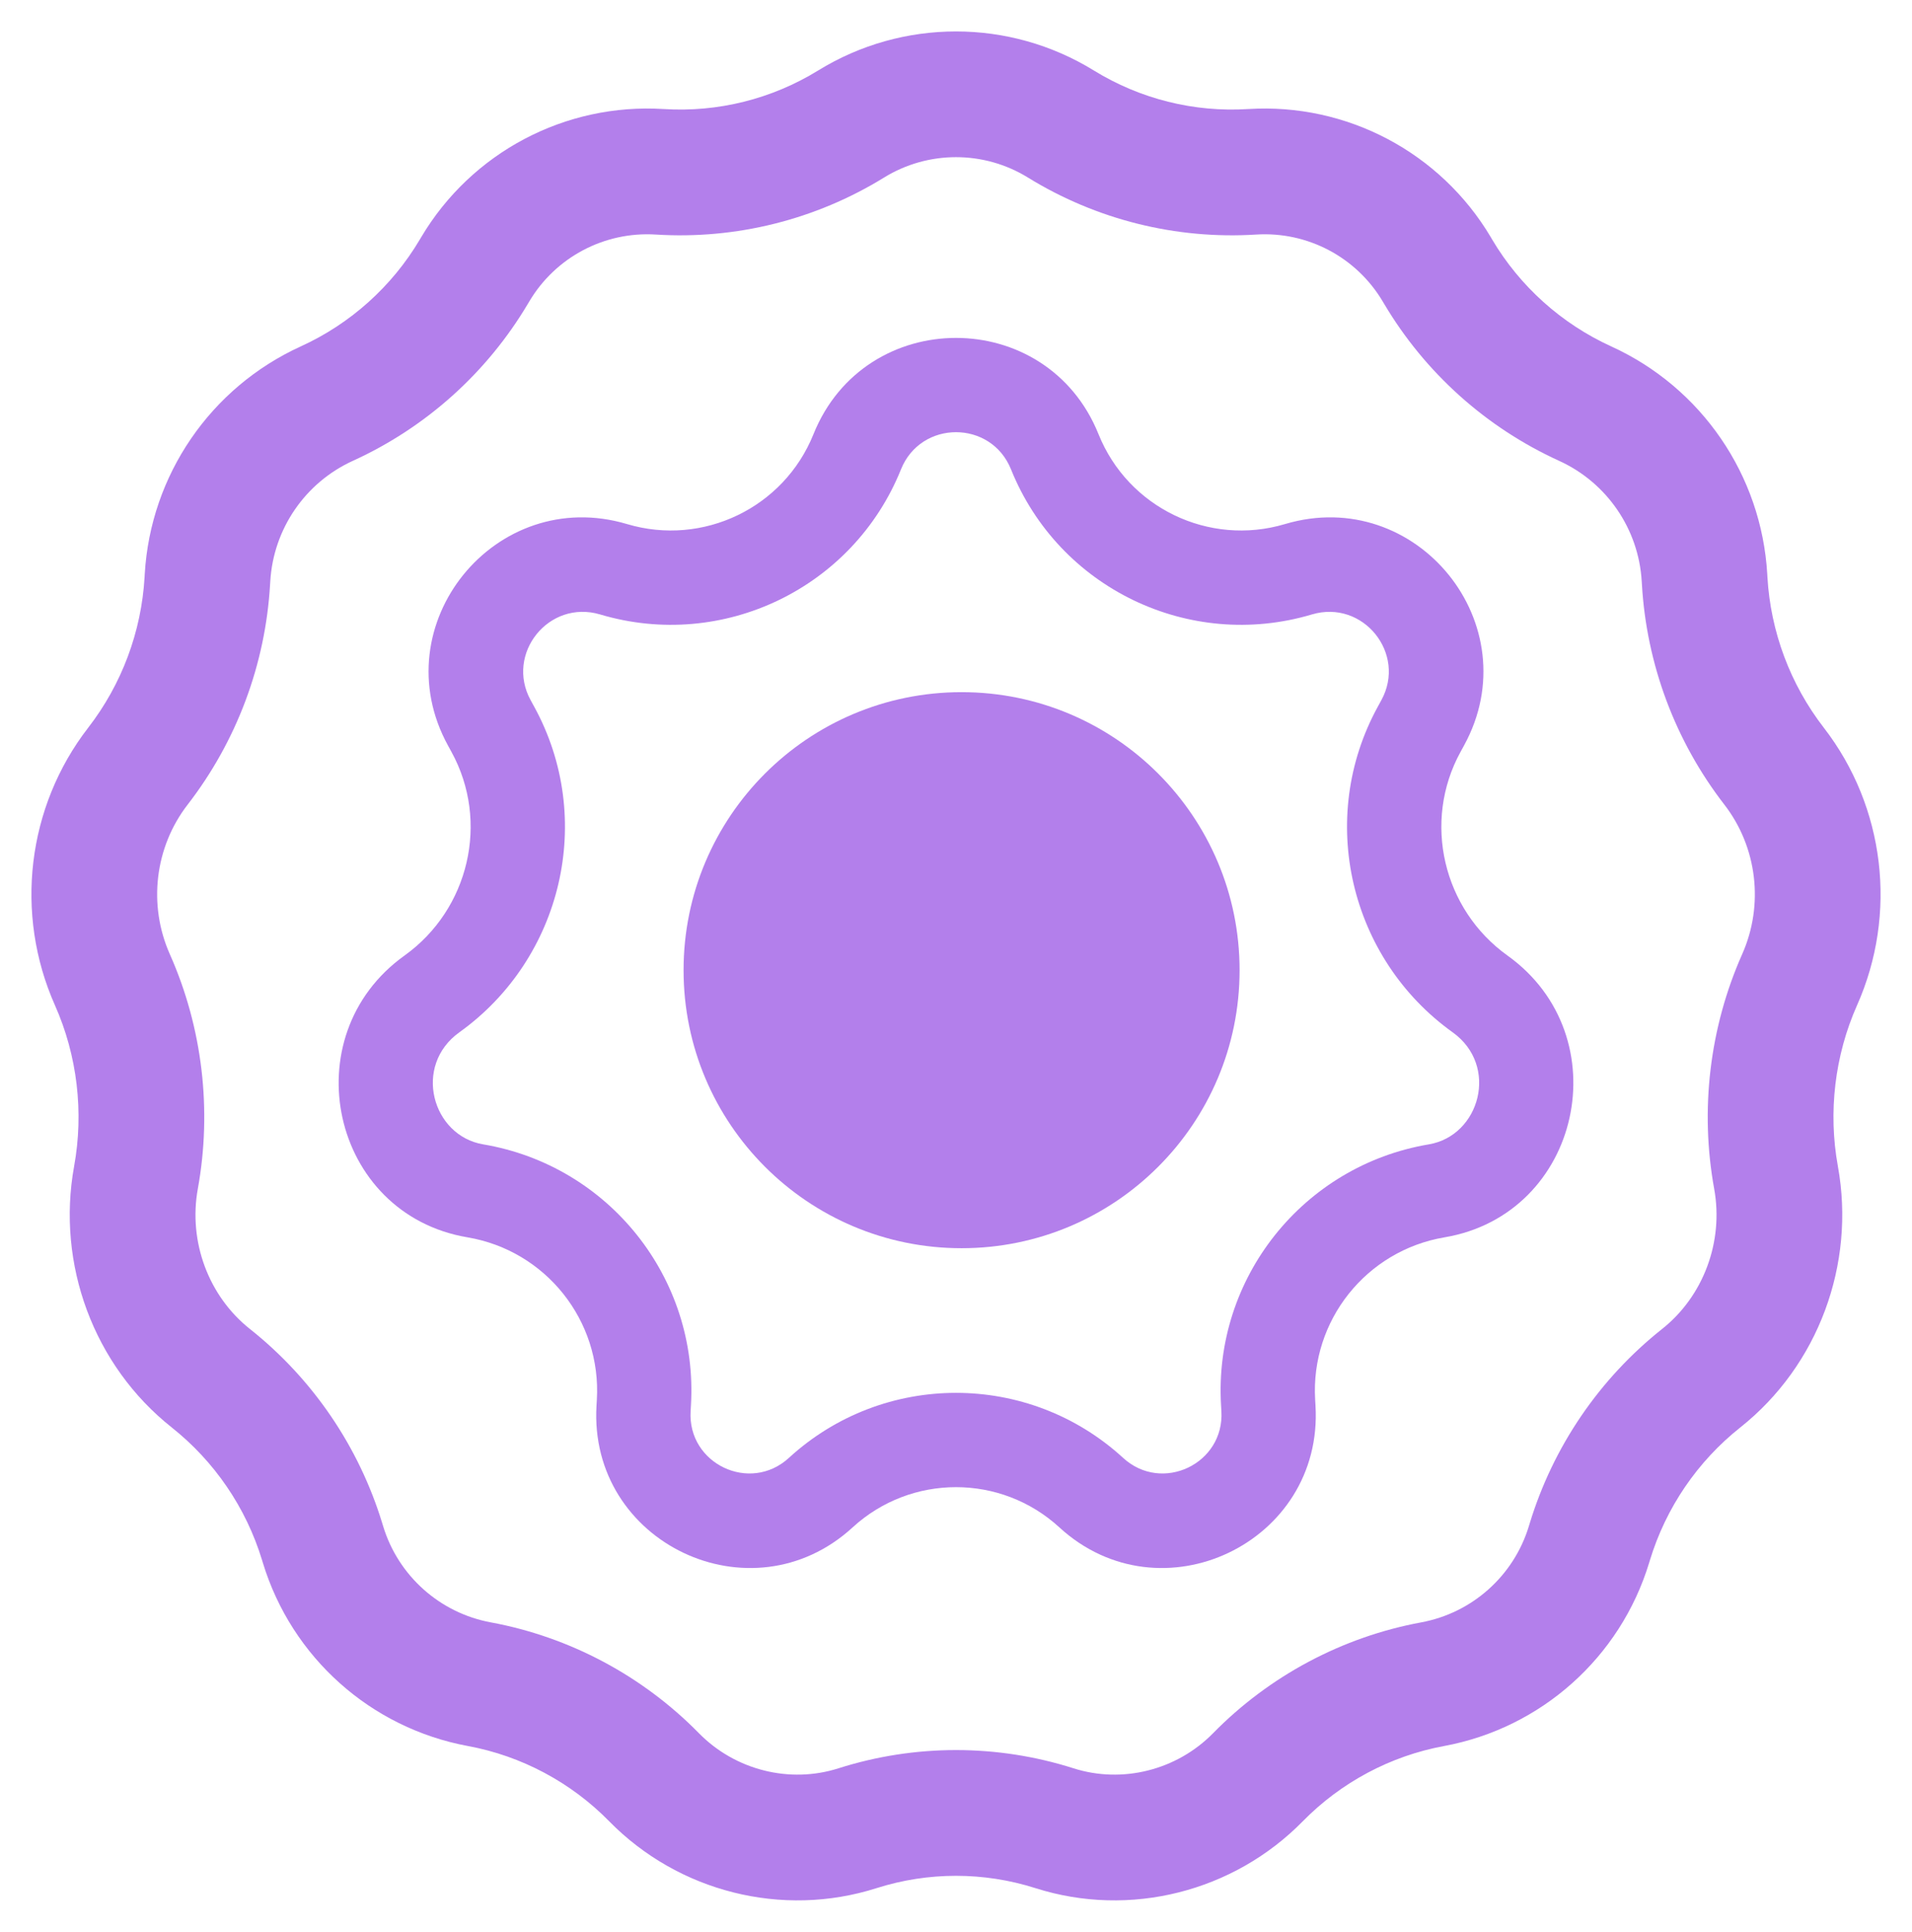 <?xml version="1.0" encoding="UTF-8"?> <!--?xml version="1.0" encoding="UTF-8"?--> <!--?xml version="1.0" encoding="UTF-8"?--> <!--?xml version="1.0" encoding="UTF-8"?--> <!--?xml version="1.0" encoding="UTF-8"?--> <!--?xml version="1.0" encoding="UTF-8"?--> <!--?xml version="1.0" encoding="UTF-8"?--> <!--?xml version="1.0" encoding="UTF-8"?--> <!--?xml version="1.0" encoding="UTF-8"?--> <!--?xml version="1.0" encoding="UTF-8"?--> <!--?xml version="1.0" encoding="UTF-8"?--> <!--?xml version="1.0" encoding="UTF-8"?--> <svg xmlns="http://www.w3.org/2000/svg" viewBox="6349 4944 60.831 61.458"> <path fill="#b37feb" fill-opacity="1" stroke="" stroke-opacity="1" stroke-width="1" fill-rule="evenodd" id="tSvg89bdefc791" d="M 6388.438 4974.865 C 6388.438 4979.75 6384.478 4983.71 6379.593 4983.71 C 6374.708 4983.71 6370.748 4979.75 6370.748 4974.865 C 6370.748 4969.98 6374.708 4966.02 6379.593 4966.02 C 6384.478 4966.02 6388.438 4969.98 6388.438 4974.865Z" stroke-linecap="butt"></path> <path fill="#b37feb" fill-opacity="1" stroke="" stroke-opacity="1" stroke-width="1" fill-rule="evenodd" id="tSvgf9ec7d6243" d="M 6383.95 4957.813 C 6382.307 4953.729 6376.524 4953.729 6374.881 4957.813 C 6373.94 4960.154 6371.368 4961.393 6368.95 4960.673 C 6364.756 4959.424 6361.149 4963.882 6363.253 4967.718 C 6363.365 4967.923 6363.365 4967.923 6363.365 4967.923 C 6364.58 4970.139 6363.924 4972.93 6361.869 4974.4 C 6358.285 4976.966 6359.527 4982.631 6363.873 4983.364 C 6366.362 4983.784 6368.138 4986.012 6367.989 4988.531 C 6367.978 4988.718 6367.978 4988.718 6367.978 4988.718 C 6367.719 4993.084 6372.903 4995.549 6376.126 4992.592 C 6377.987 4990.885 6380.844 4990.885 6382.705 4992.592 C 6385.928 4995.549 6391.112 4993.084 6390.853 4988.718 C 6390.842 4988.531 6390.842 4988.531 6390.842 4988.531 C 6390.693 4986.012 6392.469 4983.784 6394.958 4983.364 C 6399.304 4982.631 6400.546 4976.966 6396.962 4974.4 C 6394.907 4972.93 6394.251 4970.139 6395.466 4967.923 C 6395.578 4967.718 6395.578 4967.718 6395.578 4967.718 C 6397.682 4963.882 6394.075 4959.424 6389.881 4960.673 C 6387.463 4961.393 6384.891 4960.154 6383.95 4957.813Z M 6392.836 4966.481 C 6392.948 4966.276 6392.948 4966.276 6392.948 4966.276 C 6393.759 4964.797 6392.37 4963.062 6390.737 4963.548 C 6386.836 4964.71 6382.687 4962.713 6381.166 4958.933 C 6380.532 4957.355 6378.299 4957.355 6377.665 4958.933 C 6376.144 4962.713 6371.995 4964.71 6368.094 4963.548 C 6366.461 4963.062 6365.072 4964.797 6365.883 4966.276 C 6365.995 4966.481 6365.995 4966.481 6365.995 4966.481 C 6367.951 4970.047 6366.886 4974.498 6363.616 4976.84 C 6362.127 4977.906 6362.747 4980.132 6364.372 4980.406 C 6368.369 4981.08 6371.223 4984.657 6370.983 4988.708 C 6370.972 4988.895 6370.972 4988.895 6370.972 4988.895 C 6370.873 4990.57 6372.862 4991.515 6374.098 4990.381 C 6377.106 4987.622 6381.725 4987.622 6384.733 4990.381 C 6385.969 4991.515 6387.958 4990.57 6387.859 4988.895 C 6387.848 4988.708 6387.848 4988.708 6387.848 4988.708 C 6387.608 4984.657 6390.462 4981.08 6394.459 4980.406 C 6396.084 4980.132 6396.704 4977.906 6395.215 4976.84 C 6391.945 4974.498 6390.88 4970.047 6392.836 4966.481Z" stroke-linecap="butt"></path> <path fill="#b37feb" fill-opacity="1" stroke="" stroke-opacity="1" stroke-width="1" fill-rule="evenodd" id="tSvg1321d553edf" d="M 6383.802 4946.243 C 6381.112 4944.586 6377.718 4944.586 6375.029 4946.243 C 6373.558 4947.149 6371.842 4947.578 6370.118 4947.469 C 6366.982 4947.272 6364.001 4948.848 6362.398 4951.55 C 6362.356 4951.621 6362.356 4951.621 6362.356 4951.621 C 6361.471 4953.114 6360.149 4954.3 6358.57 4955.02 C 6355.7 4956.327 6353.788 4959.116 6353.605 4962.265 C 6353.6 4962.357 6353.6 4962.357 6353.6 4962.357 C 6353.499 4964.099 6352.873 4965.771 6351.806 4967.151 C 6349.857 4969.671 6349.455 4973.073 6350.749 4975.983 C 6351.459 4977.58 6351.671 4979.384 6351.358 4981.103 C 6350.792 4984.221 6351.98 4987.441 6354.462 4989.411 C 6355.826 4990.493 6356.828 4991.965 6357.336 4993.629 C 6357.365 4993.724 6357.365 4993.724 6357.365 4993.724 C 6358.283 4996.731 6360.8 4998.977 6363.891 4999.548 C 6365.593 4999.862 6367.169 5000.705 6368.381 5001.941 C 6370.585 5004.187 6373.887 5005.023 6376.886 5004.069 C 6378.532 5003.545 6380.299 5003.545 6381.945 5004.069 C 6384.944 5005.023 6388.245 5004.187 6390.449 5001.941 C 6391.662 5000.705 6393.237 4999.862 6394.94 4999.548 C 6398.031 4998.977 6400.548 4996.731 6401.466 4993.724 C 6401.495 4993.629 6401.495 4993.629 6401.495 4993.629 C 6402.003 4991.965 6403.005 4990.493 6404.369 4989.411 C 6406.85 4987.441 6408.039 4984.221 6407.473 4981.103 C 6407.16 4979.384 6407.372 4977.58 6408.082 4975.983 C 6409.376 4973.073 6408.974 4969.671 6407.025 4967.151 C 6405.958 4965.771 6405.332 4964.099 6405.231 4962.357 C 6405.226 4962.265 6405.226 4962.265 6405.226 4962.265 C 6405.043 4959.116 6403.131 4956.327 6400.261 4955.02 C 6398.682 4954.3 6397.36 4953.114 6396.474 4951.621 C 6396.433 4951.55 6396.433 4951.55 6396.433 4951.55 C 6394.83 4948.848 6391.848 4947.272 6388.713 4947.469 C 6386.989 4947.578 6385.273 4947.149 6383.802 4946.243Z M 6393.034 4953.661 C 6392.992 4953.591 6392.992 4953.591 6392.992 4953.591 C 6392.156 4952.181 6390.6 4951.359 6388.964 4951.462 C 6386.415 4951.622 6383.878 4950.989 6381.703 4949.648 C 6380.301 4948.784 6378.53 4948.784 6377.127 4949.648 C 6374.953 4950.989 6372.416 4951.622 6369.866 4951.462 C 6368.23 4951.359 6366.675 4952.181 6365.839 4953.591 C 6365.797 4953.661 6365.797 4953.661 6365.797 4953.661 C 6364.495 4955.857 6362.551 4957.601 6360.228 4958.66 C 6358.708 4959.352 6357.696 4960.83 6357.599 4962.497 C 6357.593 4962.59 6357.593 4962.59 6357.593 4962.59 C 6357.445 4965.137 6356.53 4967.58 6354.97 4969.598 C 6353.926 4970.948 6353.704 4972.785 6354.404 4974.358 C 6355.443 4976.696 6355.749 4979.315 6355.294 4981.819 C 6354.987 4983.506 6355.64 4985.239 6356.949 4986.278 C 6358.948 4987.864 6360.417 4990.021 6361.162 4992.462 C 6361.191 4992.557 6361.191 4992.557 6361.191 4992.557 C 6361.673 4994.135 6362.994 4995.314 6364.618 4995.614 C 6367.136 4996.08 6369.453 4997.322 6371.236 4999.139 C 6372.395 5000.32 6374.128 5000.749 6375.673 5000.257 C 6378.108 4999.482 6380.723 4999.482 6383.158 5000.257 C 6384.703 5000.749 6386.436 5000.32 6387.595 4999.139 C 6389.378 4997.322 6391.694 4996.08 6394.213 4995.614 C 6395.837 4995.314 6397.158 4994.135 6397.64 4992.557 C 6397.669 4992.462 6397.669 4992.462 6397.669 4992.462 C 6398.414 4990.021 6399.883 4987.864 6401.882 4986.278 C 6403.191 4985.239 6403.844 4983.506 6403.537 4981.819 C 6403.082 4979.315 6403.388 4976.696 6404.427 4974.358 C 6405.127 4972.785 6404.905 4970.948 6403.861 4969.598 C 6402.3 4967.58 6401.386 4965.137 6401.238 4962.59 C 6401.232 4962.497 6401.232 4962.497 6401.232 4962.497 C 6401.135 4960.83 6400.123 4959.352 6398.602 4958.66 C 6396.28 4957.601 6394.336 4955.857 6393.034 4953.661Z" stroke-linecap="butt"></path> <defs> </defs> </svg> 